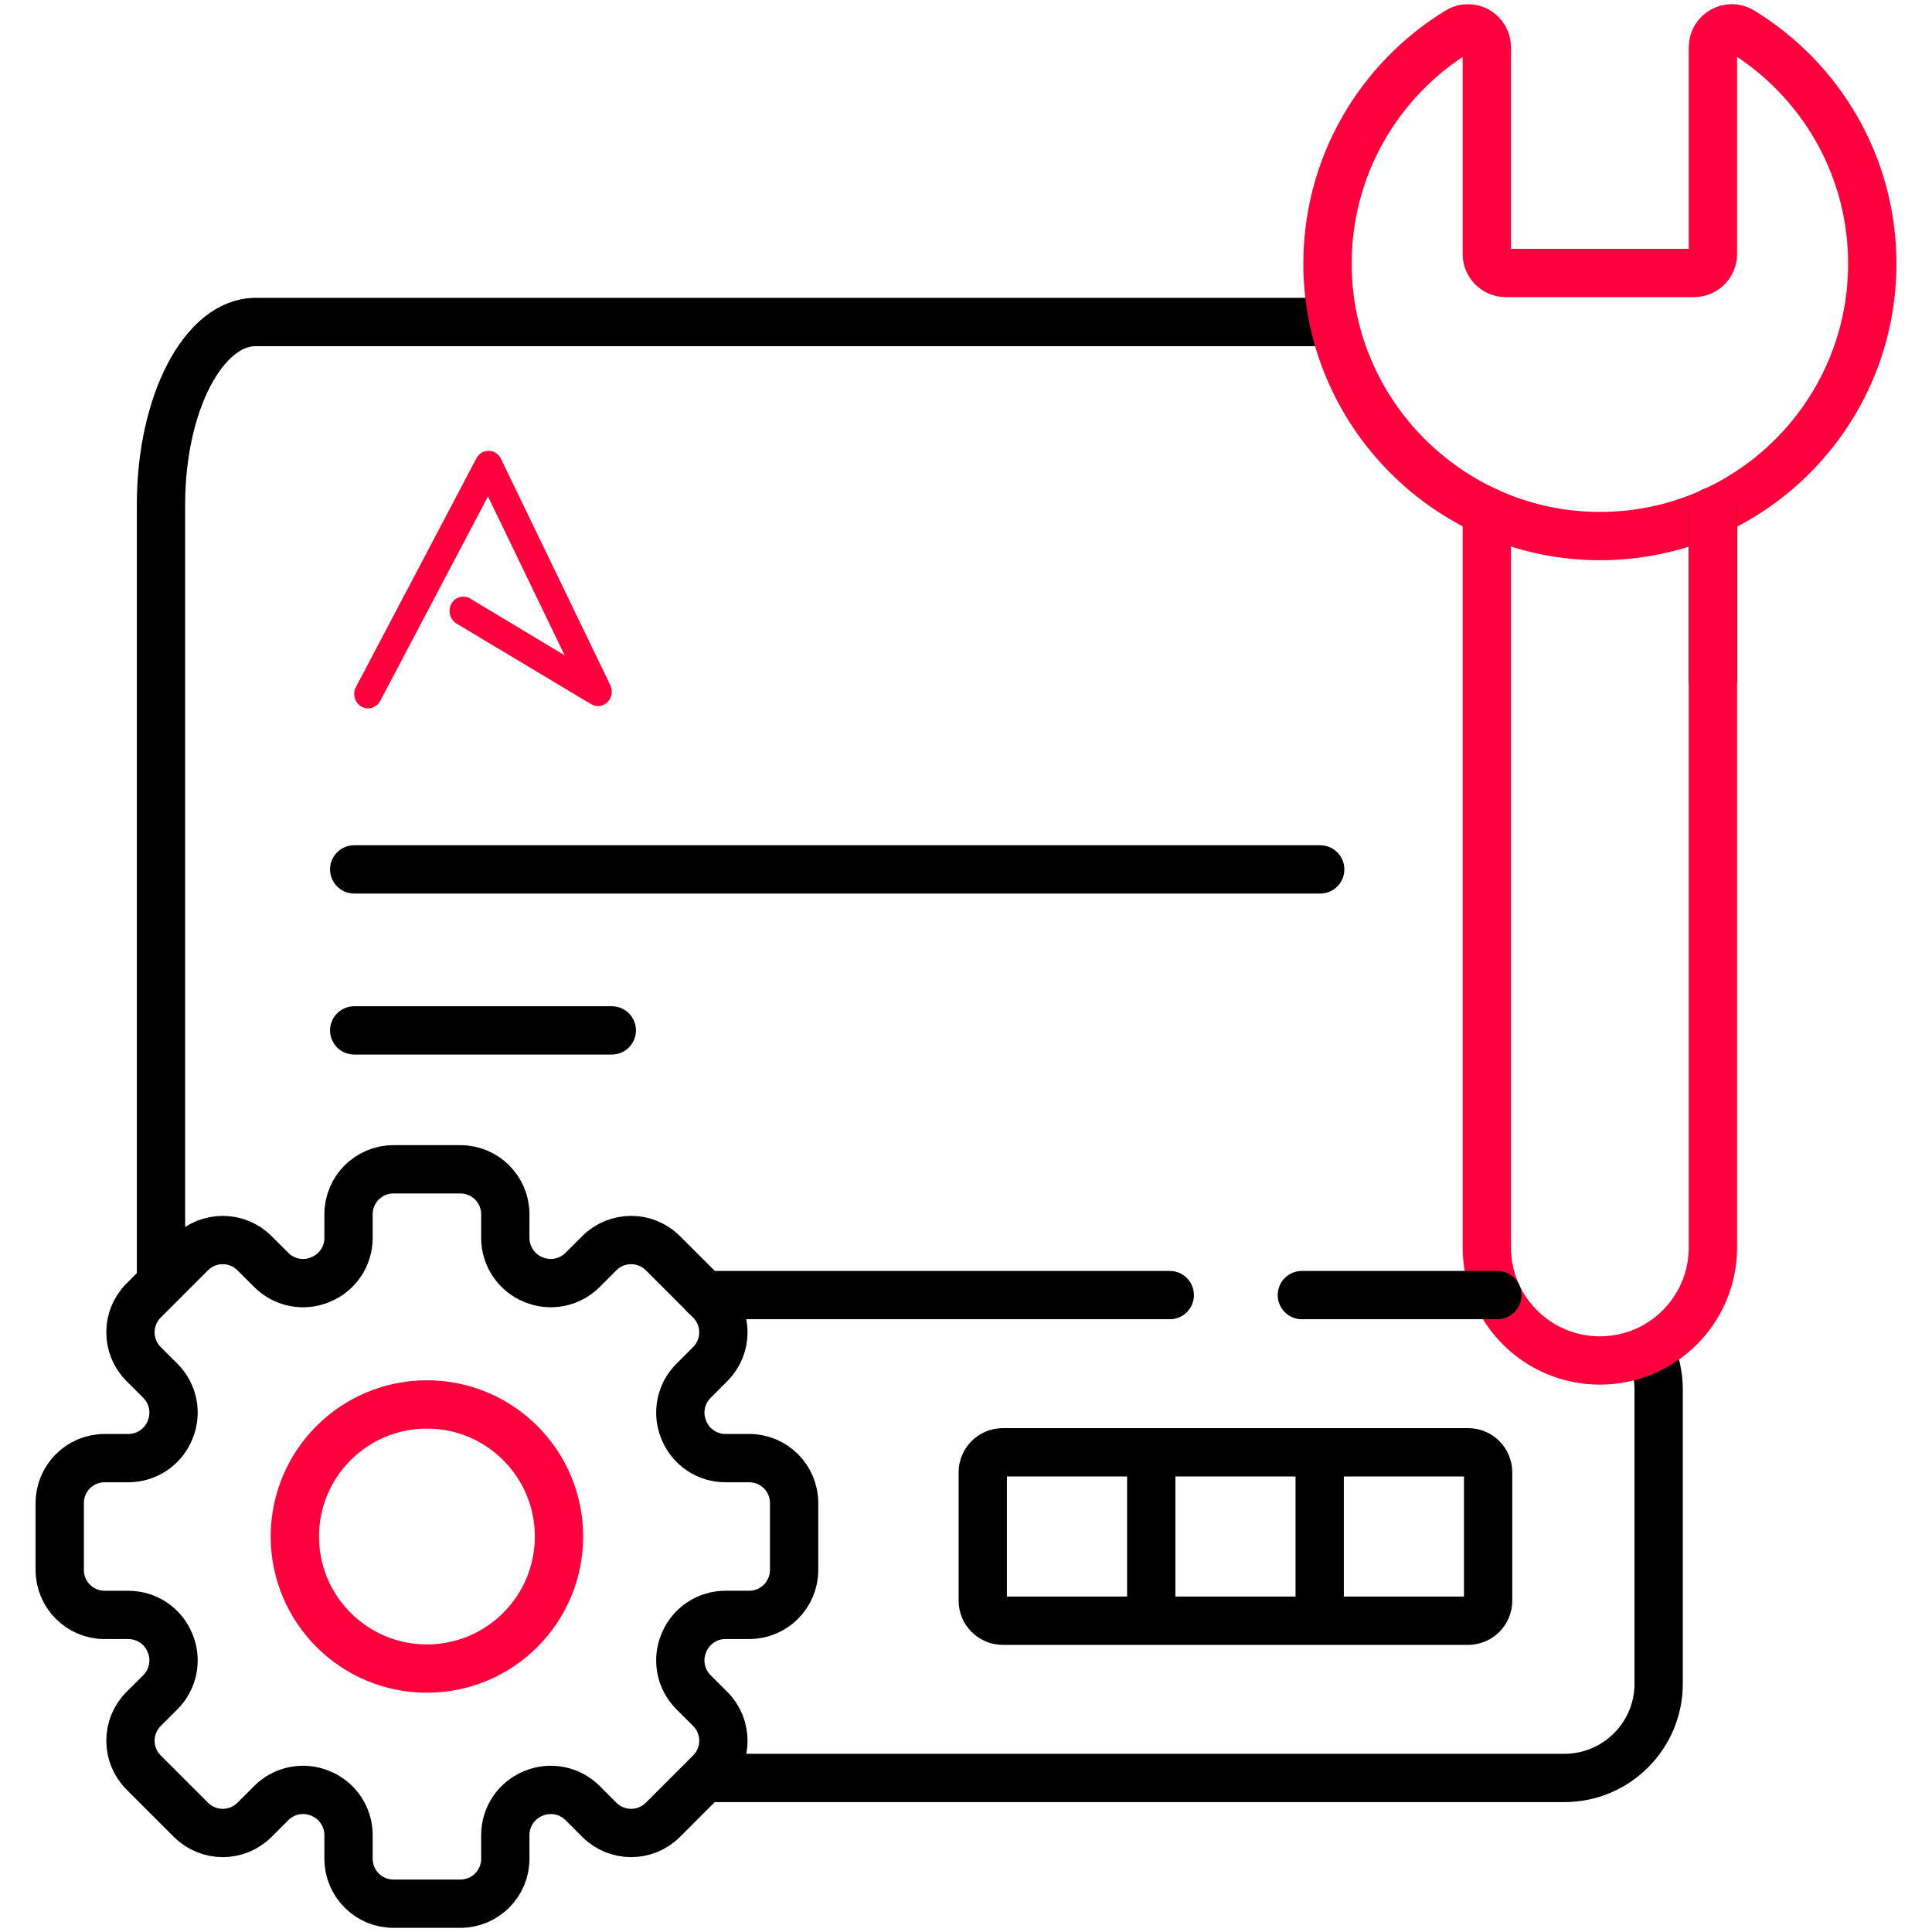 <svg width="60" height="60" viewBox="0 0 60 60" fill="none" xmlns="http://www.w3.org/2000/svg">
<path d="M41 27H11" stroke="black" stroke-width="1.5" stroke-miterlimit="10" stroke-linecap="round" stroke-linejoin="round"/>
<path d="M11 32H19" stroke="black" stroke-width="1.5" stroke-miterlimit="10" stroke-linecap="round" stroke-linejoin="round"/>
<path d="M41 10H7.942C6.317 10 5 12.537 5 15.666V33.334V39.5" stroke="black" stroke-width="1.5" stroke-miterlimit="10" stroke-linecap="round" stroke-linejoin="round"/>
<path d="M53.196 1.468V7.891C53.196 8.214 52.934 8.477 52.61 8.477H46.761C46.438 8.477 46.175 8.214 46.175 7.891V1.468C46.175 1.012 45.676 0.727 45.288 0.965C42.821 2.469 41.184 5.2 41.228 8.311C41.291 12.83 44.962 16.539 49.481 16.646C54.246 16.759 58.145 12.929 58.145 8.189C58.145 5.128 56.518 2.449 54.083 0.964C53.694 0.727 53.196 1.013 53.196 1.468Z" stroke="#FF003C" stroke-width="1.5" stroke-miterlimit="10" stroke-linecap="round" stroke-linejoin="round"/>
<path d="M10.824 57.726V56.989C10.824 56.424 10.484 55.916 9.962 55.7C9.956 55.698 9.951 55.696 9.945 55.693C9.424 55.477 8.824 55.596 8.425 55.995L7.904 56.516C7.359 57.061 6.475 57.061 5.93 56.516L4.46 55.046C3.915 54.501 3.915 53.618 4.46 53.073L4.981 52.552C5.38 52.153 5.5 51.553 5.283 51.031C5.281 51.026 5.278 51.02 5.276 51.014C5.061 50.493 4.552 50.153 3.988 50.153H3.251C2.48 50.153 1.855 49.528 1.855 48.757V46.678C1.855 45.908 2.48 45.283 3.251 45.283H3.988C4.552 45.283 5.061 44.943 5.276 44.421C5.278 44.415 5.281 44.41 5.283 44.404C5.5 43.883 5.381 43.283 4.982 42.884L4.46 42.363C3.915 41.818 3.915 40.934 4.46 40.389L5.93 38.919C6.475 38.374 7.359 38.374 7.904 38.919L8.425 39.44C8.824 39.839 9.424 39.959 9.945 39.742C9.951 39.74 9.956 39.737 9.962 39.735C10.484 39.52 10.824 39.011 10.824 38.447V37.71C10.824 36.939 11.448 36.314 12.219 36.314H14.298C15.069 36.314 15.693 36.939 15.693 37.71V38.447C15.693 39.011 16.034 39.52 16.555 39.735C16.561 39.737 16.567 39.74 16.572 39.742C17.093 39.958 17.693 39.839 18.092 39.44L18.613 38.919C19.158 38.374 20.042 38.374 20.587 38.919L22.057 40.389C22.602 40.934 22.602 41.818 22.057 42.362L21.536 42.884C21.137 43.283 21.018 43.883 21.234 44.404C21.236 44.41 21.239 44.415 21.241 44.421C21.457 44.943 21.965 45.283 22.529 45.283H23.266C24.037 45.283 24.662 45.907 24.662 46.678V48.757C24.662 49.528 24.037 50.152 23.266 50.152H22.529C21.965 50.152 21.457 50.492 21.241 51.014C21.239 51.02 21.236 51.026 21.234 51.031C21.017 51.553 21.137 52.153 21.536 52.552L22.057 53.073C22.602 53.618 22.602 54.501 22.057 55.046L20.587 56.516C20.042 57.061 19.158 57.061 18.613 56.516L18.092 55.995C17.693 55.596 17.093 55.477 16.572 55.693C16.566 55.696 16.561 55.698 16.555 55.7C16.033 55.916 15.693 56.424 15.693 56.989V57.726C15.693 58.496 15.068 59.121 14.298 59.121H12.219C11.449 59.121 10.824 58.496 10.824 57.726Z" stroke="black" stroke-width="1.5" stroke-miterlimit="10" stroke-linecap="round" stroke-linejoin="round"/>
<path d="M13.259 51.819C15.524 51.819 17.36 49.983 17.36 47.718C17.36 45.452 15.524 43.616 13.259 43.616C10.993 43.616 9.157 45.452 9.157 47.718C9.157 49.983 10.993 51.819 13.259 51.819Z" stroke="#FF003C" stroke-width="1.5" stroke-miterlimit="10" stroke-linecap="round" stroke-linejoin="round"/>
<path d="M21.888 55.216H48.582C50.2 55.216 51.511 53.904 51.511 52.286V43.149C51.511 42.7 51.41 42.274 51.229 41.894" stroke="black" stroke-width="1.5" stroke-miterlimit="10" stroke-linejoin="round"/>
<path d="M45.593 45.102H31.143C30.8 45.102 30.521 45.38 30.521 45.724V49.711C30.521 50.055 30.8 50.333 31.143 50.333H45.593C45.937 50.333 46.215 50.055 46.215 49.711V45.724C46.215 45.38 45.937 45.102 45.593 45.102Z" stroke="black" stroke-width="1.5" stroke-miterlimit="10" stroke-linejoin="round"/>
<path d="M35.753 50.333V45.102" stroke="black" stroke-width="1.5" stroke-miterlimit="10" stroke-linejoin="round"/>
<path d="M40.984 50.333V45.102" stroke="black" stroke-width="1.5" stroke-miterlimit="10" stroke-linejoin="round"/>
<path d="M53.196 21.094V15.887" stroke="black" stroke-width="1.5" stroke-miterlimit="10" stroke-linecap="round" stroke-linejoin="round"/>
<path d="M46.175 15.878V38.741C46.175 40.68 47.747 42.251 49.686 42.251C51.624 42.251 53.196 40.68 53.196 38.741V15.878" stroke="#FF003C" stroke-width="1.5" stroke-miterlimit="10" stroke-linecap="round" stroke-linejoin="round"/>
<path d="M36.328 40.22H21.888" stroke="black" stroke-width="1.5" stroke-miterlimit="10" stroke-linecap="round" stroke-linejoin="round"/>
<path d="M46.502 40.22H40.43" stroke="black" stroke-width="1.5" stroke-miterlimit="10" stroke-linecap="round" stroke-linejoin="round"/>
<path d="M11.226 21.945C11.434 22.065 11.693 21.982 11.809 21.765L15.155 15.416L17.536 20.352L14.6 18.587C14.399 18.468 14.133 18.535 14.018 18.752C13.902 18.968 13.974 19.245 14.176 19.365L18.349 21.863C18.724 22.095 19.141 21.676 18.954 21.279L15.565 14.265C15.406 13.913 14.96 13.921 14.795 14.235L11.053 21.339C10.938 21.556 11.017 21.825 11.226 21.945Z" fill="#FF003C"/>
</svg>

